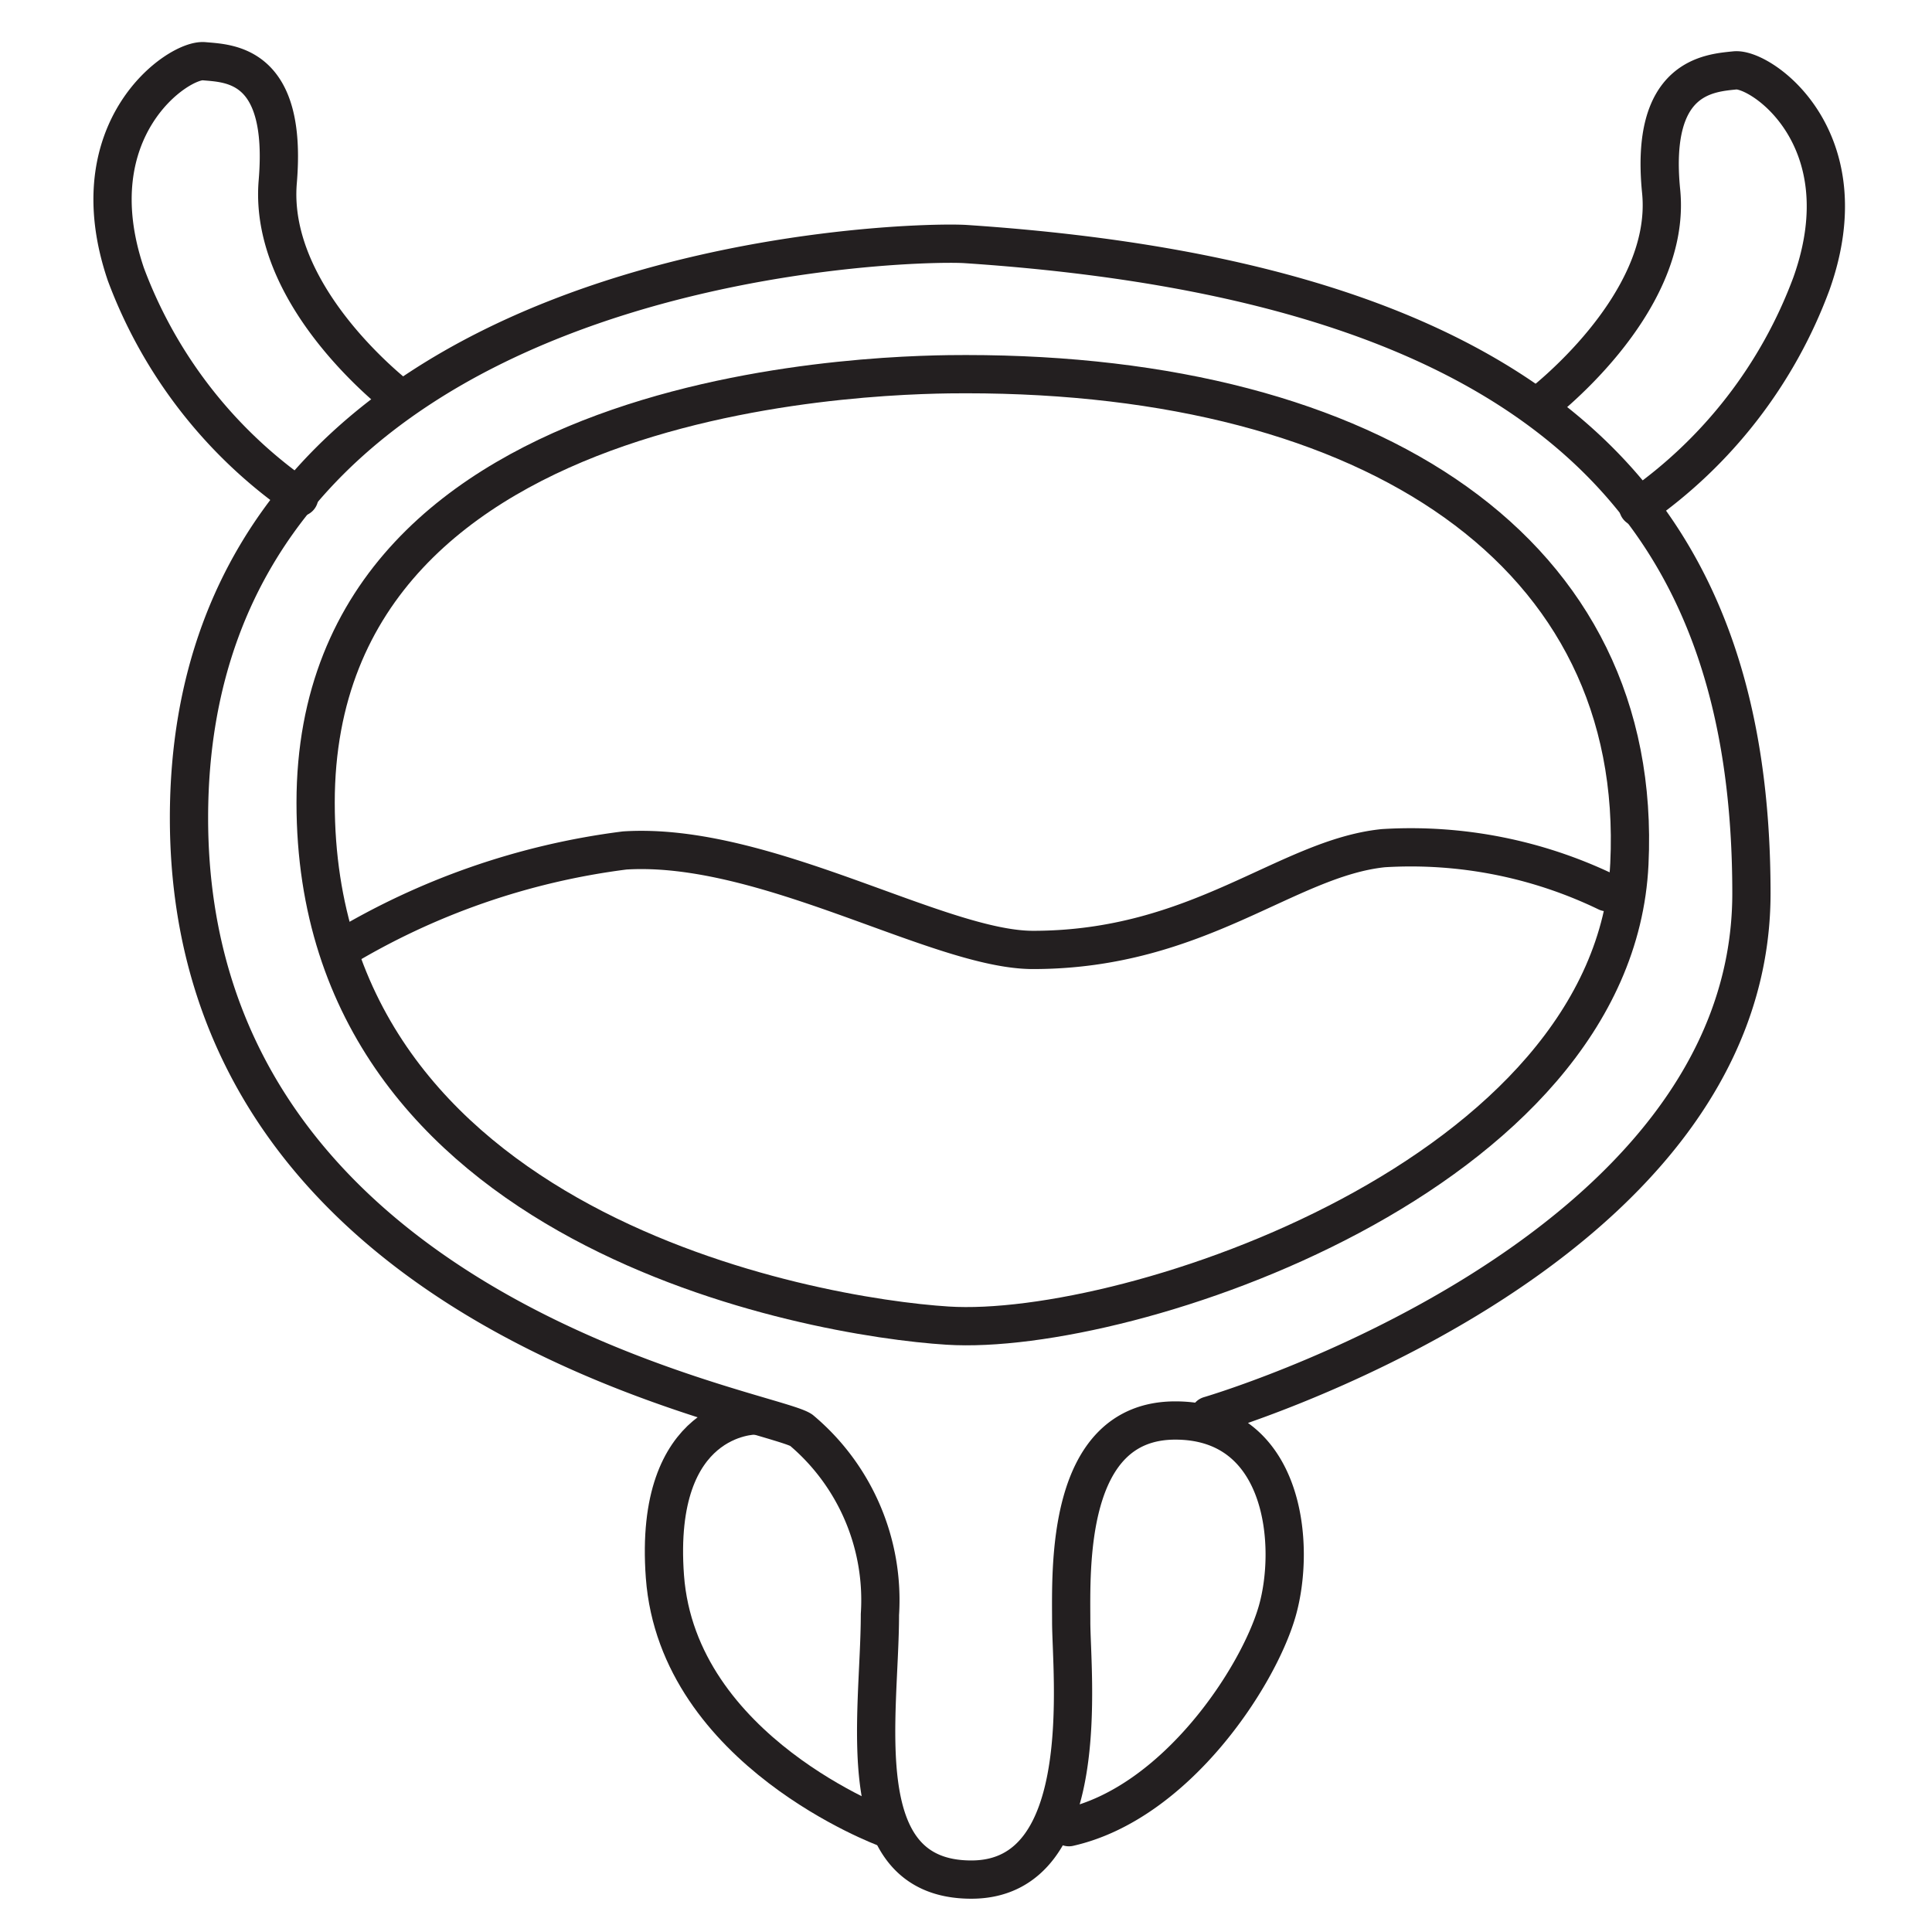 <svg xmlns="http://www.w3.org/2000/svg" viewBox="0 0 50.5 50.5"><defs><style>.a{fill:none;stroke:#231f20;stroke-linecap:round;stroke-linejoin:round;}</style></defs><title>pq</title><path class="a" d="M23.15,47.78s-5.43-2-5.77-6.57C17.07,37,19.72,37,19.72,37"/><path class="a" d="M31.61,37s14.17-4.13,14.17-13.65S41,7.43,25.25,6.38c-1.43-.1-20.31.28-20.31,15,0,13,15.1,15.42,16,16A5.8,5.8,0,0,1,23,42.2c0,2.66-.84,6.93,2.39,6.93S28,43.75,28,42.39s-.16-5.26,2.72-5.26,3.16,3.28,2.66,5-2.65,5-5.44,5.63"/><path class="a" d="M40.18,10.64S43.72,8,43.42,5s1.25-3.09,1.93-3.16,3.35,1.77,2,5.57a12.35,12.35,0,0,1-4.53,5.85"/><path class="a" d="M10.5,10.45S7,7.84,7.26,4.75,6,1.66,5.33,1.6,2,3.37,3.29,7.17A12.35,12.35,0,0,0,7.82,13"/><path class="a" d="M25.25,9.78c-1.56,0-17,0-17,11.2s13,13.45,16.52,13.67c4.72.3,17.43-3.93,17.82-12.07S35.88,9.78,25.25,9.78Z"/><path class="a" d="M8.87,24.83a19,19,0,0,1,7.46-2.6C20,22,24.54,24.83,27,24.83c4.33,0,6.63-2.4,9.16-2.66A11.78,11.78,0,0,1,42,23.32"/></svg>